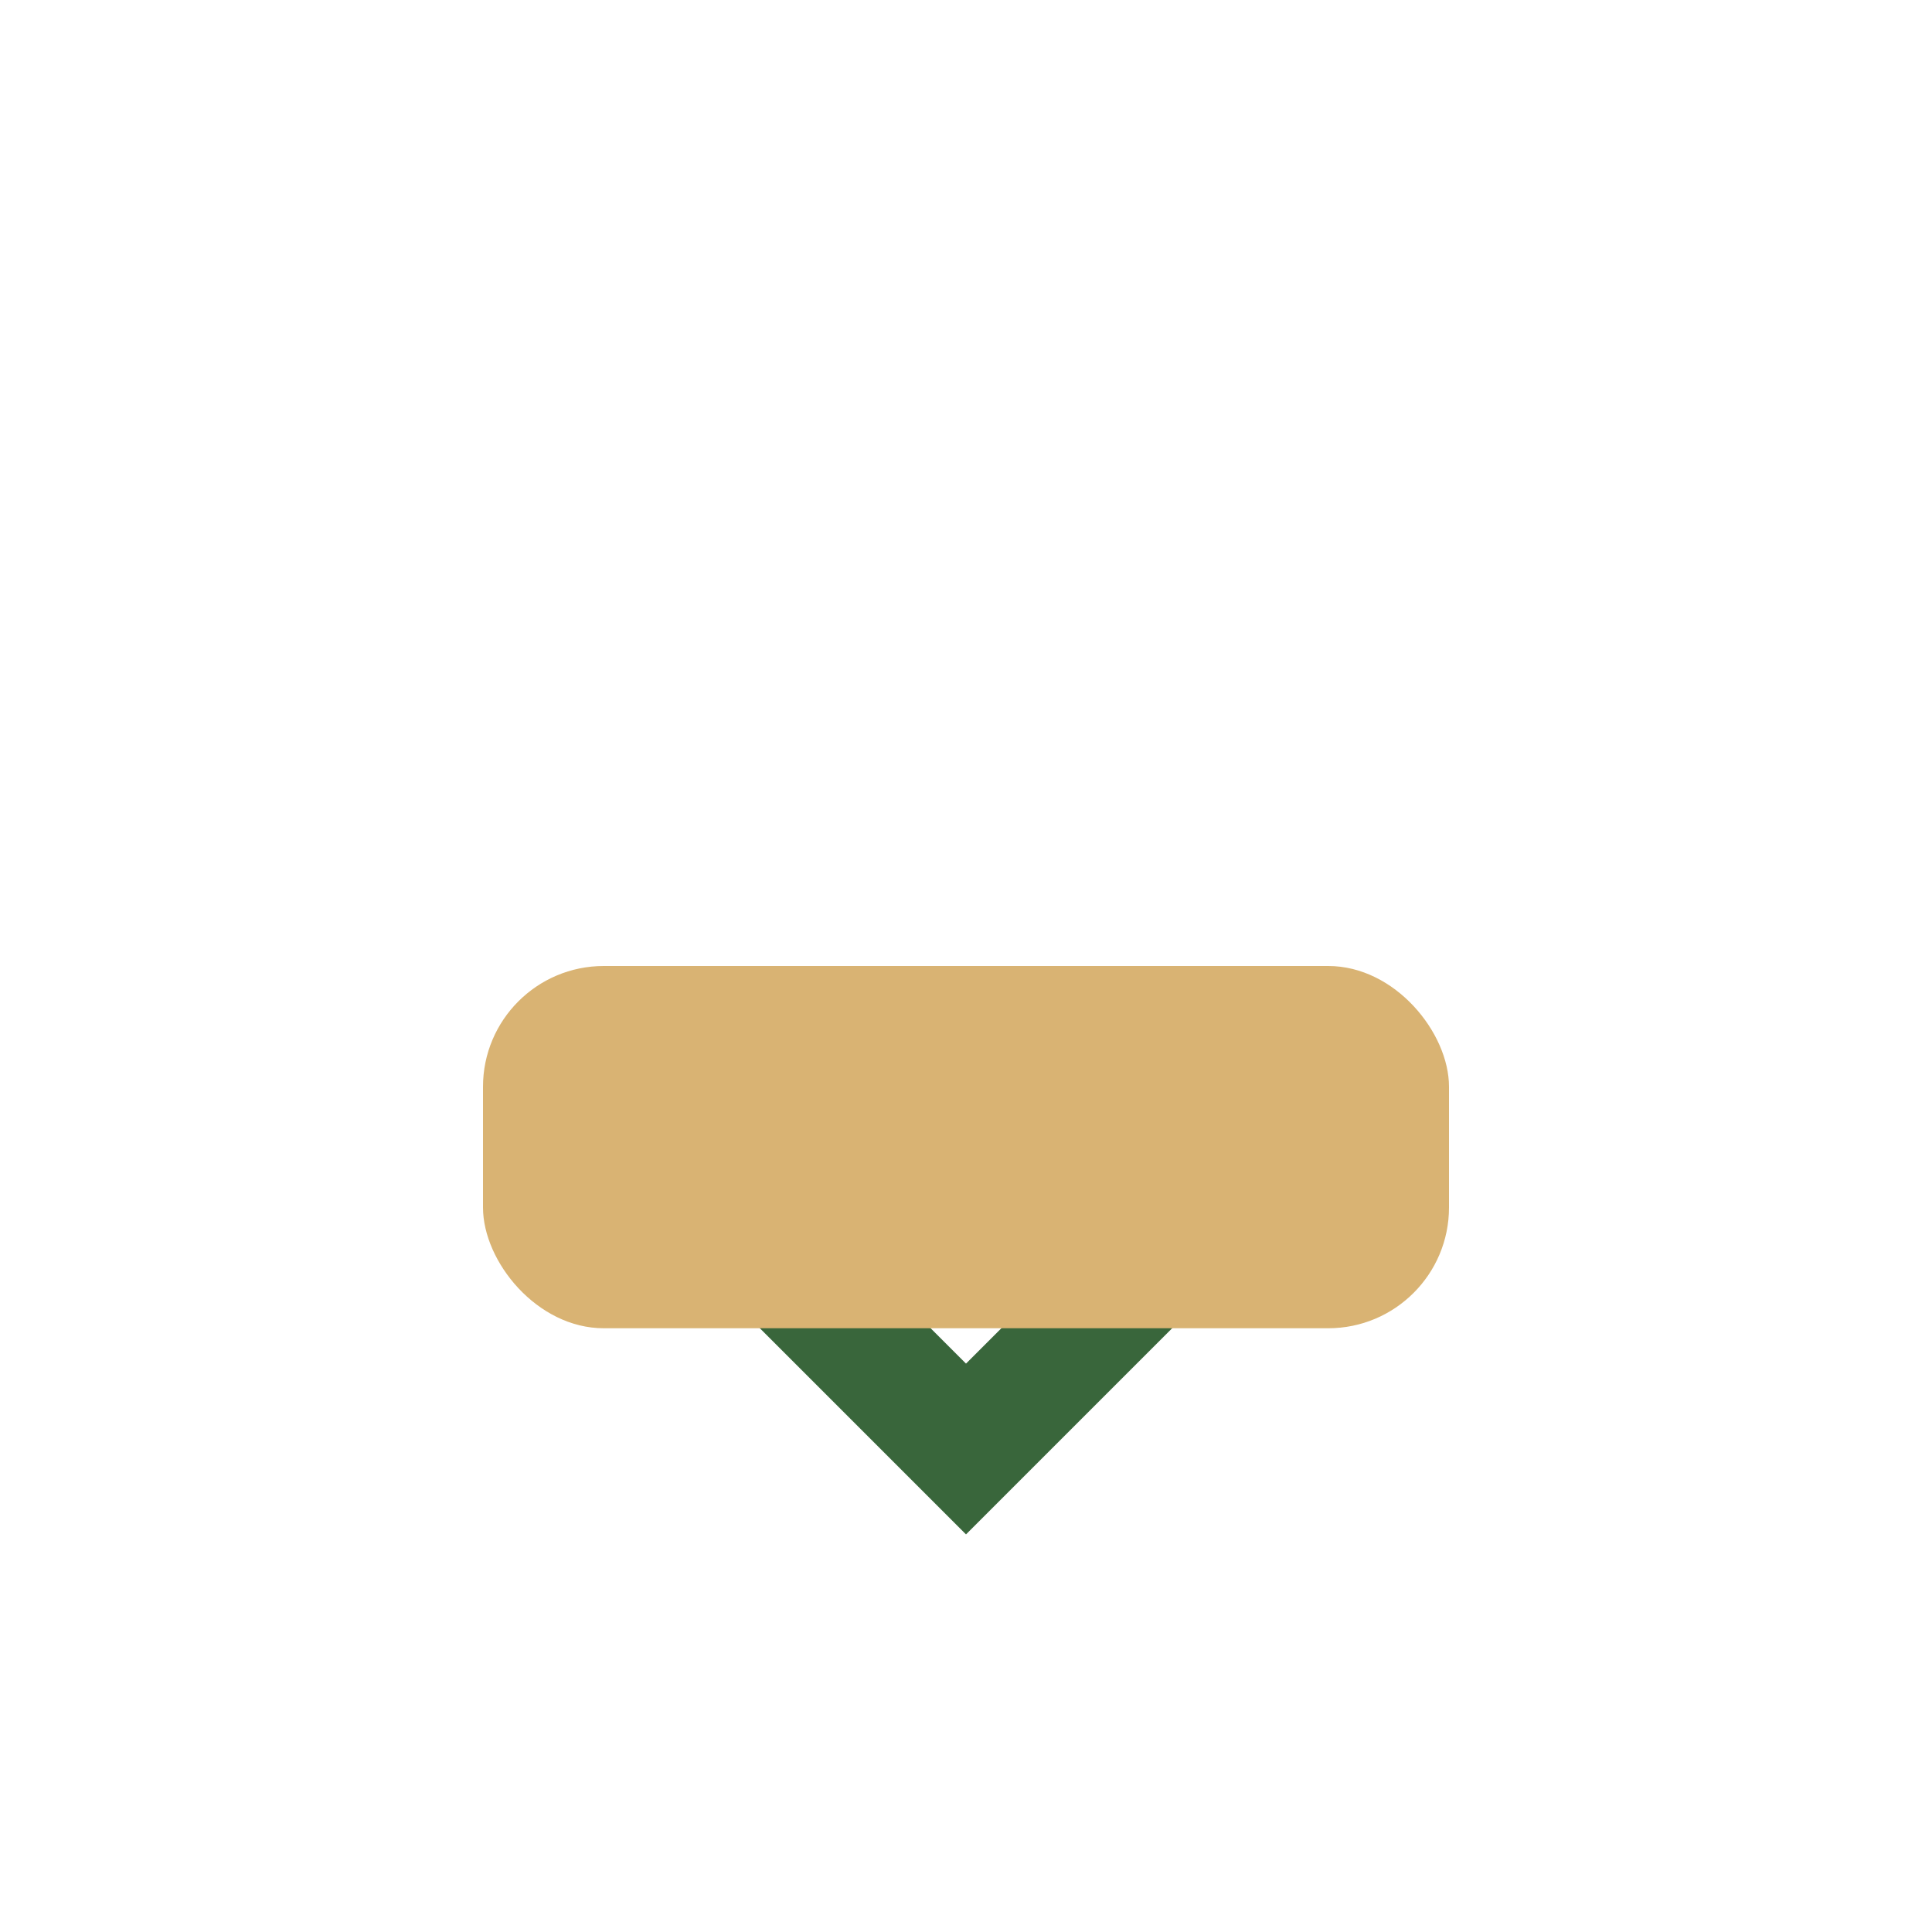 <?xml version="1.0" encoding="UTF-8"?>
<svg xmlns="http://www.w3.org/2000/svg" viewBox="0 0 32 32" width="32" height="32"><path d="M10 18l6 6 6-6" stroke="#39663B" stroke-width="2" fill="none"/><rect x="8" y="16" width="16" height="6" rx="2" fill="#D9B373"/></svg>